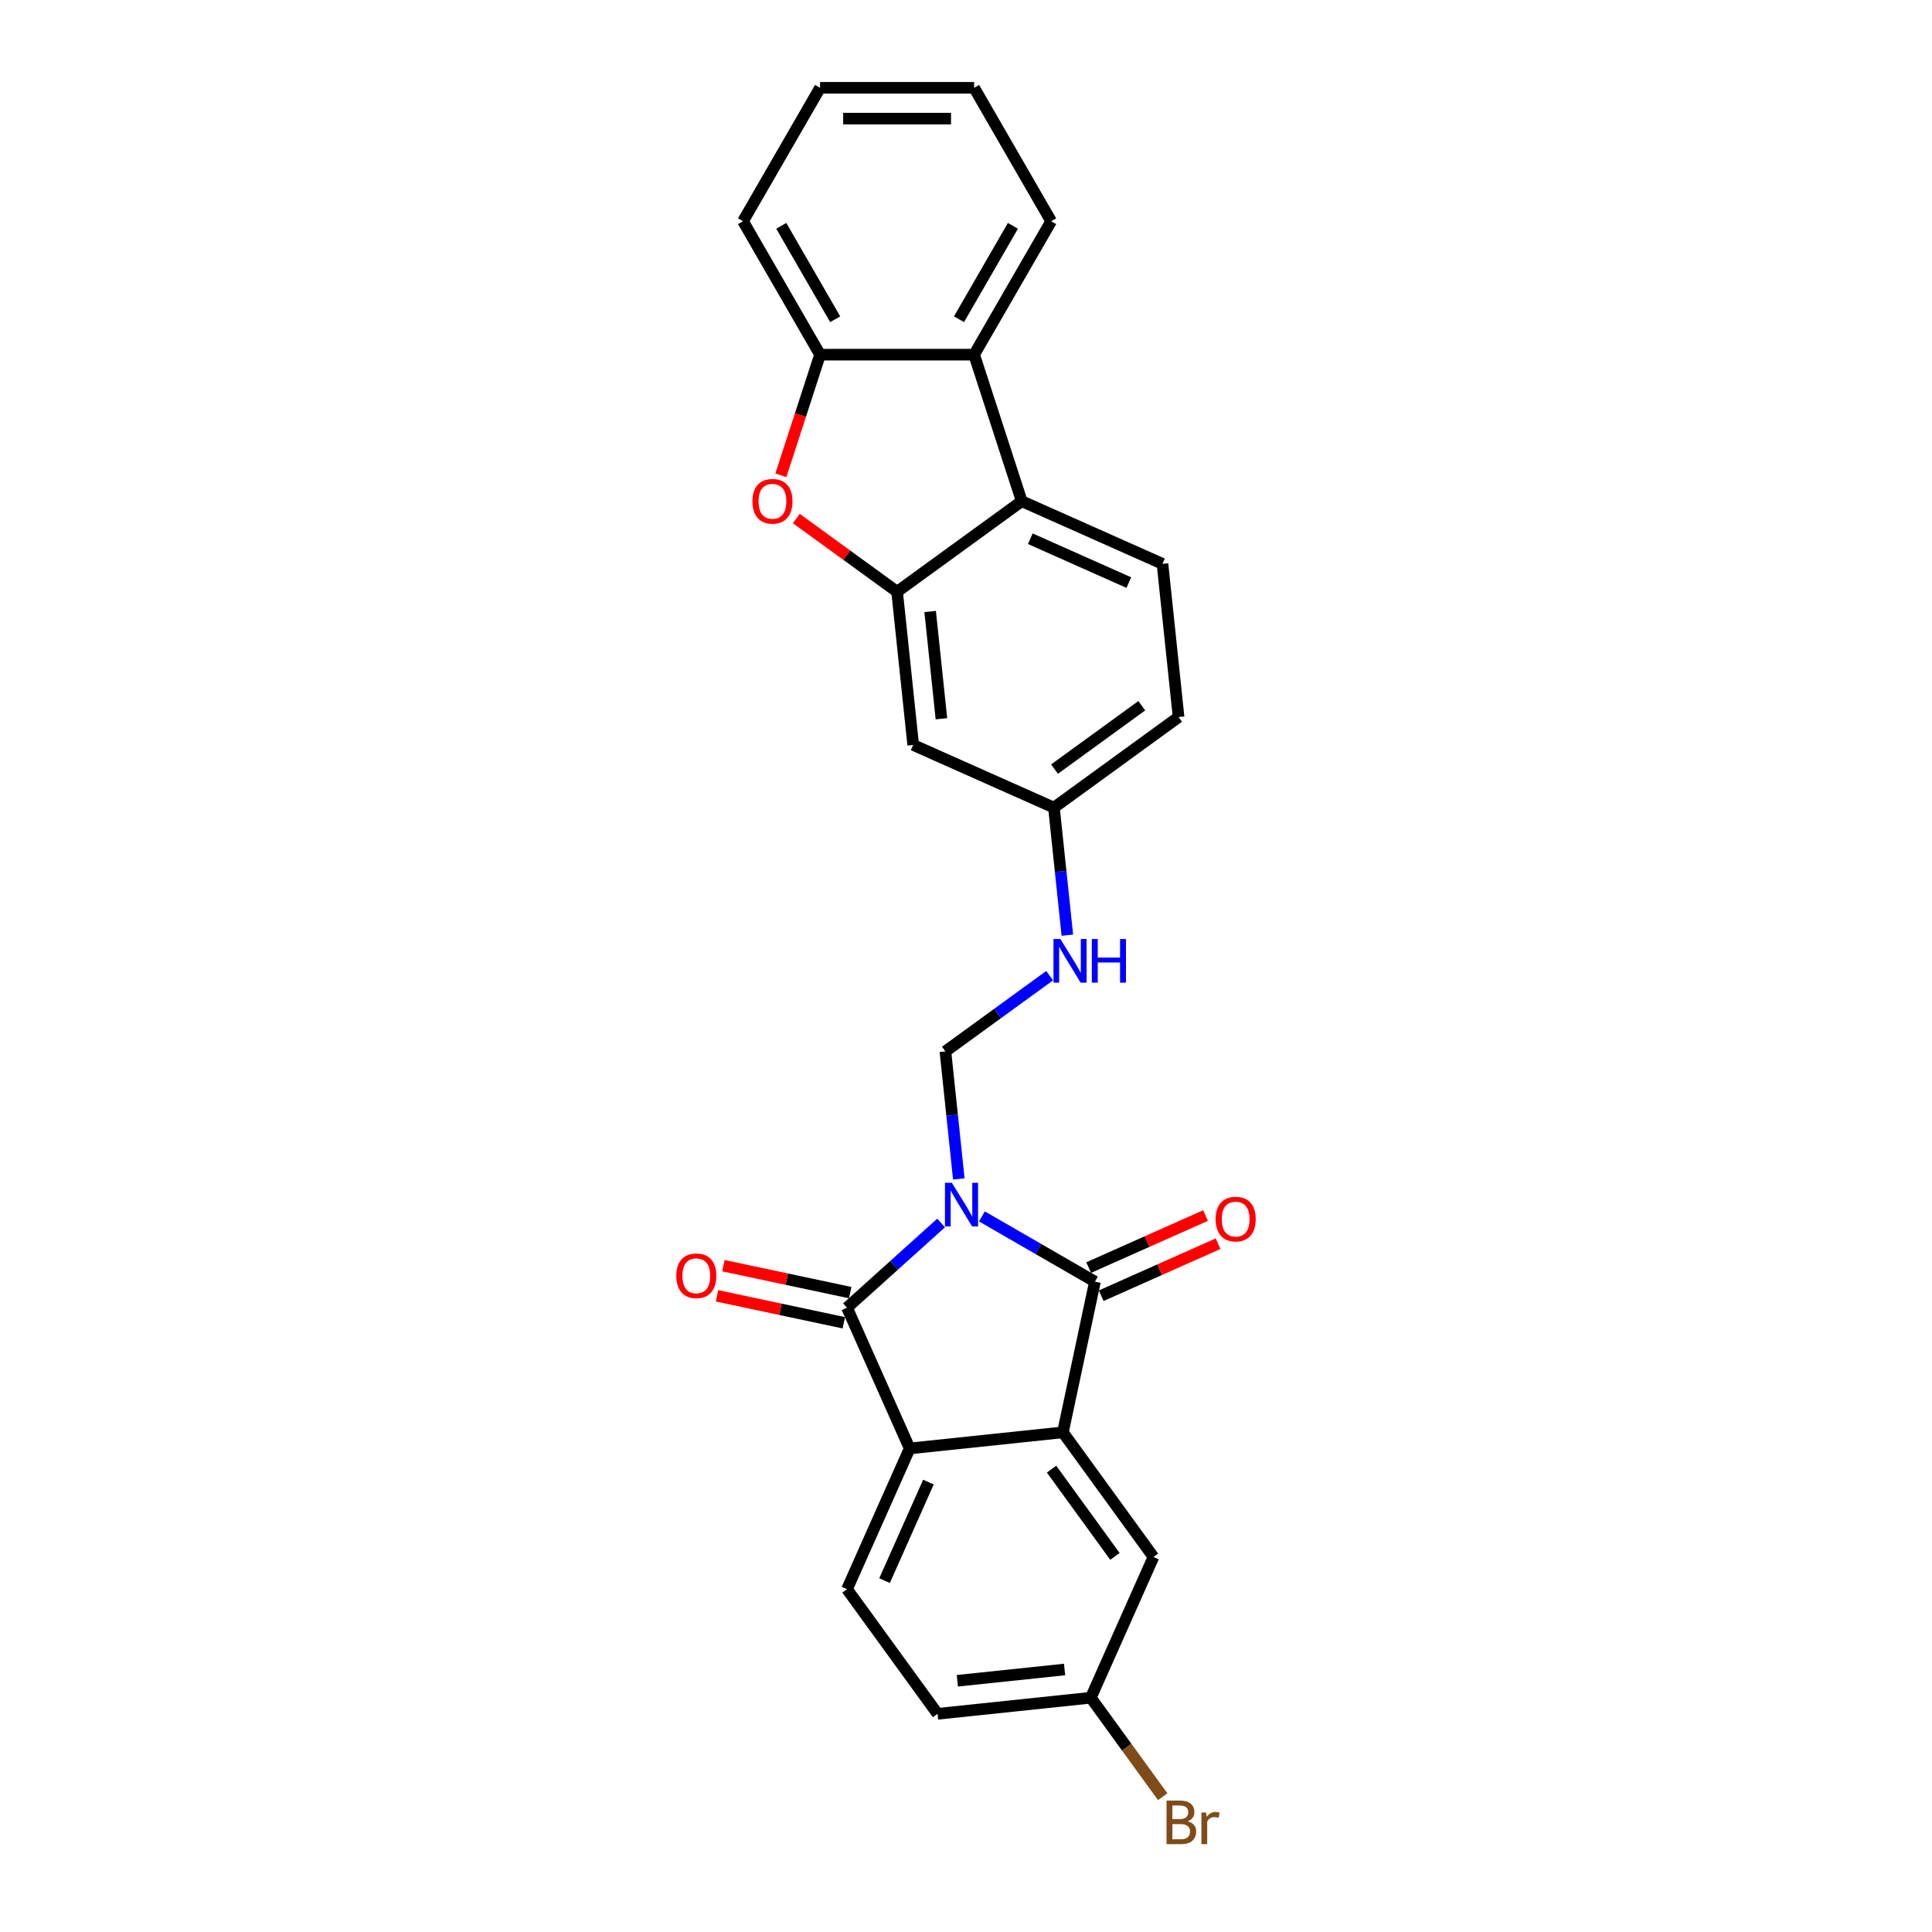 <?xml version='1.0' encoding='iso-8859-1'?>
<svg version='1.1' baseProfile='full'
              xmlns='http://www.w3.org/2000/svg'
                      xmlns:rdkit='http://www.rdkit.org/xml'
                      xmlns:xlink='http://www.w3.org/1999/xlink'
                  xml:space='preserve'
width='1000px' height='1000px' viewBox='0 0 1000 1000'>
<!-- END OF HEADER -->
<rect style='opacity:1.0;fill:#FFFFFF;stroke:none' width='1000' height='1000' x='0' y='0'> </rect>
<path class='bond-0' d='M 508.234,629.603 L 537.485,646.491' style='fill:none;fill-rule:evenodd;stroke:#0000FF;stroke-width:6px;stroke-linecap:butt;stroke-linejoin:miter;stroke-opacity:1' />
<path class='bond-0' d='M 537.485,646.491 L 566.736,663.379' style='fill:none;fill-rule:evenodd;stroke:#000000;stroke-width:6px;stroke-linecap:butt;stroke-linejoin:miter;stroke-opacity:1' />
<path class='bond-1' d='M 487.118,633.014 L 462.767,654.94' style='fill:none;fill-rule:evenodd;stroke:#0000FF;stroke-width:6px;stroke-linecap:butt;stroke-linejoin:miter;stroke-opacity:1' />
<path class='bond-1' d='M 462.767,654.94 L 438.416,676.866' style='fill:none;fill-rule:evenodd;stroke:#000000;stroke-width:6px;stroke-linecap:butt;stroke-linejoin:miter;stroke-opacity:1' />
<path class='bond-6' d='M 496.28,610.222 L 492.811,577.212' style='fill:none;fill-rule:evenodd;stroke:#0000FF;stroke-width:6px;stroke-linecap:butt;stroke-linejoin:miter;stroke-opacity:1' />
<path class='bond-6' d='M 492.811,577.212 L 489.341,544.202' style='fill:none;fill-rule:evenodd;stroke:#000000;stroke-width:6px;stroke-linecap:butt;stroke-linejoin:miter;stroke-opacity:1' />
<path class='bond-2' d='M 566.736,663.379 L 550.156,741.379' style='fill:none;fill-rule:evenodd;stroke:#000000;stroke-width:6px;stroke-linecap:butt;stroke-linejoin:miter;stroke-opacity:1' />
<path class='bond-13' d='M 569.979,670.664 L 600.223,657.198' style='fill:none;fill-rule:evenodd;stroke:#000000;stroke-width:6px;stroke-linecap:butt;stroke-linejoin:miter;stroke-opacity:1' />
<path class='bond-13' d='M 600.223,657.198 L 630.467,643.733' style='fill:none;fill-rule:evenodd;stroke:#FF0000;stroke-width:6px;stroke-linecap:butt;stroke-linejoin:miter;stroke-opacity:1' />
<path class='bond-13' d='M 563.492,656.094 L 593.736,642.628' style='fill:none;fill-rule:evenodd;stroke:#000000;stroke-width:6px;stroke-linecap:butt;stroke-linejoin:miter;stroke-opacity:1' />
<path class='bond-13' d='M 593.736,642.628 L 623.981,629.163' style='fill:none;fill-rule:evenodd;stroke:#FF0000;stroke-width:6px;stroke-linecap:butt;stroke-linejoin:miter;stroke-opacity:1' />
<path class='bond-3' d='M 438.416,676.866 L 470.85,749.714' style='fill:none;fill-rule:evenodd;stroke:#000000;stroke-width:6px;stroke-linecap:butt;stroke-linejoin:miter;stroke-opacity:1' />
<path class='bond-14' d='M 440.074,669.066 L 407.254,662.09' style='fill:none;fill-rule:evenodd;stroke:#000000;stroke-width:6px;stroke-linecap:butt;stroke-linejoin:miter;stroke-opacity:1' />
<path class='bond-14' d='M 407.254,662.09 L 374.434,655.114' style='fill:none;fill-rule:evenodd;stroke:#FF0000;stroke-width:6px;stroke-linecap:butt;stroke-linejoin:miter;stroke-opacity:1' />
<path class='bond-14' d='M 436.758,684.666 L 403.938,677.69' style='fill:none;fill-rule:evenodd;stroke:#000000;stroke-width:6px;stroke-linecap:butt;stroke-linejoin:miter;stroke-opacity:1' />
<path class='bond-14' d='M 403.938,677.69 L 371.118,670.714' style='fill:none;fill-rule:evenodd;stroke:#FF0000;stroke-width:6px;stroke-linecap:butt;stroke-linejoin:miter;stroke-opacity:1' />
<path class='bond-15' d='M 550.156,741.379 L 597.028,805.892' style='fill:none;fill-rule:evenodd;stroke:#000000;stroke-width:6px;stroke-linecap:butt;stroke-linejoin:miter;stroke-opacity:1' />
<path class='bond-15' d='M 544.284,760.43 L 577.094,805.59' style='fill:none;fill-rule:evenodd;stroke:#000000;stroke-width:6px;stroke-linecap:butt;stroke-linejoin:miter;stroke-opacity:1' />
<path class='bond-26' d='M 550.156,741.379 L 470.85,749.714' style='fill:none;fill-rule:evenodd;stroke:#000000;stroke-width:6px;stroke-linecap:butt;stroke-linejoin:miter;stroke-opacity:1' />
<path class='bond-11' d='M 470.85,749.714 L 438.416,822.563' style='fill:none;fill-rule:evenodd;stroke:#000000;stroke-width:6px;stroke-linecap:butt;stroke-linejoin:miter;stroke-opacity:1' />
<path class='bond-11' d='M 480.555,767.129 L 457.851,818.122' style='fill:none;fill-rule:evenodd;stroke:#000000;stroke-width:6px;stroke-linecap:butt;stroke-linejoin:miter;stroke-opacity:1' />
<path class='bond-4' d='M 464.335,306.284 L 472.67,385.59' style='fill:none;fill-rule:evenodd;stroke:#000000;stroke-width:6px;stroke-linecap:butt;stroke-linejoin:miter;stroke-opacity:1' />
<path class='bond-4' d='M 481.446,316.513 L 487.281,372.027' style='fill:none;fill-rule:evenodd;stroke:#000000;stroke-width:6px;stroke-linecap:butt;stroke-linejoin:miter;stroke-opacity:1' />
<path class='bond-5' d='M 464.335,306.284 L 438.258,287.339' style='fill:none;fill-rule:evenodd;stroke:#000000;stroke-width:6px;stroke-linecap:butt;stroke-linejoin:miter;stroke-opacity:1' />
<path class='bond-5' d='M 438.258,287.339 L 412.182,268.393' style='fill:none;fill-rule:evenodd;stroke:#FF0000;stroke-width:6px;stroke-linecap:butt;stroke-linejoin:miter;stroke-opacity:1' />
<path class='bond-28' d='M 464.335,306.284 L 528.848,259.413' style='fill:none;fill-rule:evenodd;stroke:#000000;stroke-width:6px;stroke-linecap:butt;stroke-linejoin:miter;stroke-opacity:1' />
<path class='bond-9' d='M 404.18,246 L 414.322,214.786' style='fill:none;fill-rule:evenodd;stroke:#FF0000;stroke-width:6px;stroke-linecap:butt;stroke-linejoin:miter;stroke-opacity:1' />
<path class='bond-9' d='M 414.322,214.786 L 424.464,183.573' style='fill:none;fill-rule:evenodd;stroke:#000000;stroke-width:6px;stroke-linecap:butt;stroke-linejoin:miter;stroke-opacity:1' />
<path class='bond-16' d='M 489.341,544.202 L 516.319,524.601' style='fill:none;fill-rule:evenodd;stroke:#000000;stroke-width:6px;stroke-linecap:butt;stroke-linejoin:miter;stroke-opacity:1' />
<path class='bond-16' d='M 516.319,524.601 L 543.296,505.001' style='fill:none;fill-rule:evenodd;stroke:#0000FF;stroke-width:6px;stroke-linecap:butt;stroke-linejoin:miter;stroke-opacity:1' />
<path class='bond-7' d='M 528.848,259.413 L 601.697,291.847' style='fill:none;fill-rule:evenodd;stroke:#000000;stroke-width:6px;stroke-linecap:butt;stroke-linejoin:miter;stroke-opacity:1' />
<path class='bond-7' d='M 533.288,278.848 L 584.282,301.552' style='fill:none;fill-rule:evenodd;stroke:#000000;stroke-width:6px;stroke-linecap:butt;stroke-linejoin:miter;stroke-opacity:1' />
<path class='bond-8' d='M 528.848,259.413 L 504.206,183.573' style='fill:none;fill-rule:evenodd;stroke:#000000;stroke-width:6px;stroke-linecap:butt;stroke-linejoin:miter;stroke-opacity:1' />
<path class='bond-22' d='M 504.206,183.573 L 544.078,114.514' style='fill:none;fill-rule:evenodd;stroke:#000000;stroke-width:6px;stroke-linecap:butt;stroke-linejoin:miter;stroke-opacity:1' />
<path class='bond-22' d='M 496.375,165.24 L 524.285,116.898' style='fill:none;fill-rule:evenodd;stroke:#000000;stroke-width:6px;stroke-linecap:butt;stroke-linejoin:miter;stroke-opacity:1' />
<path class='bond-29' d='M 504.206,183.573 L 424.464,183.573' style='fill:none;fill-rule:evenodd;stroke:#000000;stroke-width:6px;stroke-linecap:butt;stroke-linejoin:miter;stroke-opacity:1' />
<path class='bond-23' d='M 424.464,183.573 L 384.592,114.514' style='fill:none;fill-rule:evenodd;stroke:#000000;stroke-width:6px;stroke-linecap:butt;stroke-linejoin:miter;stroke-opacity:1' />
<path class='bond-23' d='M 432.295,165.24 L 404.385,116.898' style='fill:none;fill-rule:evenodd;stroke:#000000;stroke-width:6px;stroke-linecap:butt;stroke-linejoin:miter;stroke-opacity:1' />
<path class='bond-10' d='M 472.67,385.59 L 545.519,418.024' style='fill:none;fill-rule:evenodd;stroke:#000000;stroke-width:6px;stroke-linecap:butt;stroke-linejoin:miter;stroke-opacity:1' />
<path class='bond-20' d='M 438.416,822.563 L 485.288,887.076' style='fill:none;fill-rule:evenodd;stroke:#000000;stroke-width:6px;stroke-linecap:butt;stroke-linejoin:miter;stroke-opacity:1' />
<path class='bond-12' d='M 601.697,291.847 L 610.032,371.153' style='fill:none;fill-rule:evenodd;stroke:#000000;stroke-width:6px;stroke-linecap:butt;stroke-linejoin:miter;stroke-opacity:1' />
<path class='bond-18' d='M 597.028,805.892 L 564.593,878.741' style='fill:none;fill-rule:evenodd;stroke:#000000;stroke-width:6px;stroke-linecap:butt;stroke-linejoin:miter;stroke-opacity:1' />
<path class='bond-17' d='M 552.458,484.045 L 548.988,451.035' style='fill:none;fill-rule:evenodd;stroke:#0000FF;stroke-width:6px;stroke-linecap:butt;stroke-linejoin:miter;stroke-opacity:1' />
<path class='bond-17' d='M 548.988,451.035 L 545.519,418.024' style='fill:none;fill-rule:evenodd;stroke:#000000;stroke-width:6px;stroke-linecap:butt;stroke-linejoin:miter;stroke-opacity:1' />
<path class='bond-19' d='M 545.519,418.024 L 610.032,371.153' style='fill:none;fill-rule:evenodd;stroke:#000000;stroke-width:6px;stroke-linecap:butt;stroke-linejoin:miter;stroke-opacity:1' />
<path class='bond-19' d='M 545.821,398.091 L 590.981,365.281' style='fill:none;fill-rule:evenodd;stroke:#000000;stroke-width:6px;stroke-linecap:butt;stroke-linejoin:miter;stroke-opacity:1' />
<path class='bond-21' d='M 564.593,878.741 L 583.203,904.355' style='fill:none;fill-rule:evenodd;stroke:#000000;stroke-width:6px;stroke-linecap:butt;stroke-linejoin:miter;stroke-opacity:1' />
<path class='bond-21' d='M 583.203,904.355 L 601.813,929.969' style='fill:none;fill-rule:evenodd;stroke:#7F4C19;stroke-width:6px;stroke-linecap:butt;stroke-linejoin:miter;stroke-opacity:1' />
<path class='bond-27' d='M 564.593,878.741 L 485.288,887.076' style='fill:none;fill-rule:evenodd;stroke:#000000;stroke-width:6px;stroke-linecap:butt;stroke-linejoin:miter;stroke-opacity:1' />
<path class='bond-27' d='M 551.03,864.13 L 495.516,869.965' style='fill:none;fill-rule:evenodd;stroke:#000000;stroke-width:6px;stroke-linecap:butt;stroke-linejoin:miter;stroke-opacity:1' />
<path class='bond-24' d='M 544.078,114.514 L 504.206,45.455' style='fill:none;fill-rule:evenodd;stroke:#000000;stroke-width:6px;stroke-linecap:butt;stroke-linejoin:miter;stroke-opacity:1' />
<path class='bond-25' d='M 384.592,114.514 L 424.464,45.455' style='fill:none;fill-rule:evenodd;stroke:#000000;stroke-width:6px;stroke-linecap:butt;stroke-linejoin:miter;stroke-opacity:1' />
<path class='bond-30' d='M 504.206,45.455 L 424.464,45.455' style='fill:none;fill-rule:evenodd;stroke:#000000;stroke-width:6px;stroke-linecap:butt;stroke-linejoin:miter;stroke-opacity:1' />
<path class='bond-30' d='M 492.245,61.403 L 436.425,61.403' style='fill:none;fill-rule:evenodd;stroke:#000000;stroke-width:6px;stroke-linecap:butt;stroke-linejoin:miter;stroke-opacity:1' />
<path  class='atom-0' d='M 492.684 612.216
L 500.085 624.177
Q 500.818 625.358, 501.998 627.495
Q 503.179 629.632, 503.242 629.759
L 503.242 612.216
L 506.241 612.216
L 506.241 634.799
L 503.147 634.799
L 495.204 621.721
Q 494.279 620.19, 493.291 618.436
Q 492.334 616.682, 492.047 616.139
L 492.047 634.799
L 489.112 634.799
L 489.112 612.216
L 492.684 612.216
' fill='#0000FF'/>
<path  class='atom-6' d='M 389.455 259.476
Q 389.455 254.054, 392.134 251.024
Q 394.814 247.994, 399.822 247.994
Q 404.83 247.994, 407.509 251.024
Q 410.188 254.054, 410.188 259.476
Q 410.188 264.963, 407.477 268.089
Q 404.766 271.183, 399.822 271.183
Q 394.846 271.183, 392.134 268.089
Q 389.455 264.995, 389.455 259.476
M 399.822 268.631
Q 403.267 268.631, 405.117 266.334
Q 406.999 264.006, 406.999 259.476
Q 406.999 255.043, 405.117 252.81
Q 403.267 250.545, 399.822 250.545
Q 396.377 250.545, 394.495 252.778
Q 392.645 255.011, 392.645 259.476
Q 392.645 264.038, 394.495 266.334
Q 396.377 268.631, 399.822 268.631
' fill='#FF0000'/>
<path  class='atom-14' d='M 629.218 631.008
Q 629.218 625.586, 631.897 622.556
Q 634.576 619.525, 639.584 619.525
Q 644.592 619.525, 647.271 622.556
Q 649.951 625.586, 649.951 631.008
Q 649.951 636.495, 647.239 639.621
Q 644.528 642.715, 639.584 642.715
Q 634.608 642.715, 631.897 639.621
Q 629.218 636.527, 629.218 631.008
M 639.584 640.163
Q 643.029 640.163, 644.879 637.866
Q 646.761 635.538, 646.761 631.008
Q 646.761 626.575, 644.879 624.342
Q 643.029 622.077, 639.584 622.077
Q 636.139 622.077, 634.257 624.31
Q 632.407 626.543, 632.407 631.008
Q 632.407 635.57, 634.257 637.866
Q 636.139 640.163, 639.584 640.163
' fill='#FF0000'/>
<path  class='atom-15' d='M 350.049 660.35
Q 350.049 654.928, 352.729 651.897
Q 355.408 648.867, 360.416 648.867
Q 365.424 648.867, 368.103 651.897
Q 370.782 654.928, 370.782 660.35
Q 370.782 665.836, 368.071 668.962
Q 365.36 672.056, 360.416 672.056
Q 355.44 672.056, 352.729 668.962
Q 350.049 665.868, 350.049 660.35
M 360.416 669.505
Q 363.861 669.505, 365.711 667.208
Q 367.593 664.88, 367.593 660.35
Q 367.593 655.916, 365.711 653.684
Q 363.861 651.419, 360.416 651.419
Q 356.971 651.419, 355.089 653.652
Q 353.239 655.885, 353.239 660.35
Q 353.239 664.911, 355.089 667.208
Q 356.971 669.505, 360.416 669.505
' fill='#FF0000'/>
<path  class='atom-17' d='M 548.862 486.039
L 556.262 498
Q 556.996 499.18, 558.176 501.317
Q 559.356 503.454, 559.42 503.582
L 559.42 486.039
L 562.419 486.039
L 562.419 508.622
L 559.325 508.622
L 551.382 495.544
Q 550.457 494.013, 549.468 492.259
Q 548.511 490.504, 548.224 489.962
L 548.224 508.622
L 545.29 508.622
L 545.29 486.039
L 548.862 486.039
' fill='#0000FF'/>
<path  class='atom-17' d='M 565.13 486.039
L 568.192 486.039
L 568.192 495.64
L 579.739 495.64
L 579.739 486.039
L 582.801 486.039
L 582.801 508.622
L 579.739 508.622
L 579.739 498.191
L 568.192 498.191
L 568.192 508.622
L 565.13 508.622
L 565.13 486.039
' fill='#0000FF'/>
<path  class='atom-22' d='M 614.766 942.68
Q 616.935 943.286, 618.02 944.625
Q 619.136 945.933, 619.136 947.879
Q 619.136 951.005, 617.127 952.791
Q 615.149 954.545, 611.385 954.545
L 603.794 954.545
L 603.794 931.962
L 610.46 931.962
Q 614.32 931.962, 616.265 933.525
Q 618.211 935.088, 618.211 937.959
Q 618.211 941.372, 614.766 942.68
M 606.824 934.514
L 606.824 941.595
L 610.46 941.595
Q 612.693 941.595, 613.841 940.702
Q 615.021 939.777, 615.021 937.959
Q 615.021 934.514, 610.46 934.514
L 606.824 934.514
M 611.385 951.994
Q 613.586 951.994, 614.766 950.941
Q 615.947 949.888, 615.947 947.879
Q 615.947 946.029, 614.639 945.104
Q 613.363 944.147, 610.907 944.147
L 606.824 944.147
L 606.824 951.994
L 611.385 951.994
' fill='#7F4C19'/>
<path  class='atom-22' d='M 624.272 938.15
L 624.623 940.415
Q 626.345 937.863, 629.152 937.863
Q 630.045 937.863, 631.257 938.182
L 630.779 940.862
Q 629.407 940.543, 628.642 940.543
Q 627.302 940.543, 626.409 941.085
Q 625.548 941.595, 624.846 942.839
L 624.846 954.545
L 621.847 954.545
L 621.847 938.15
L 624.272 938.15
' fill='#7F4C19'/>
</svg>
